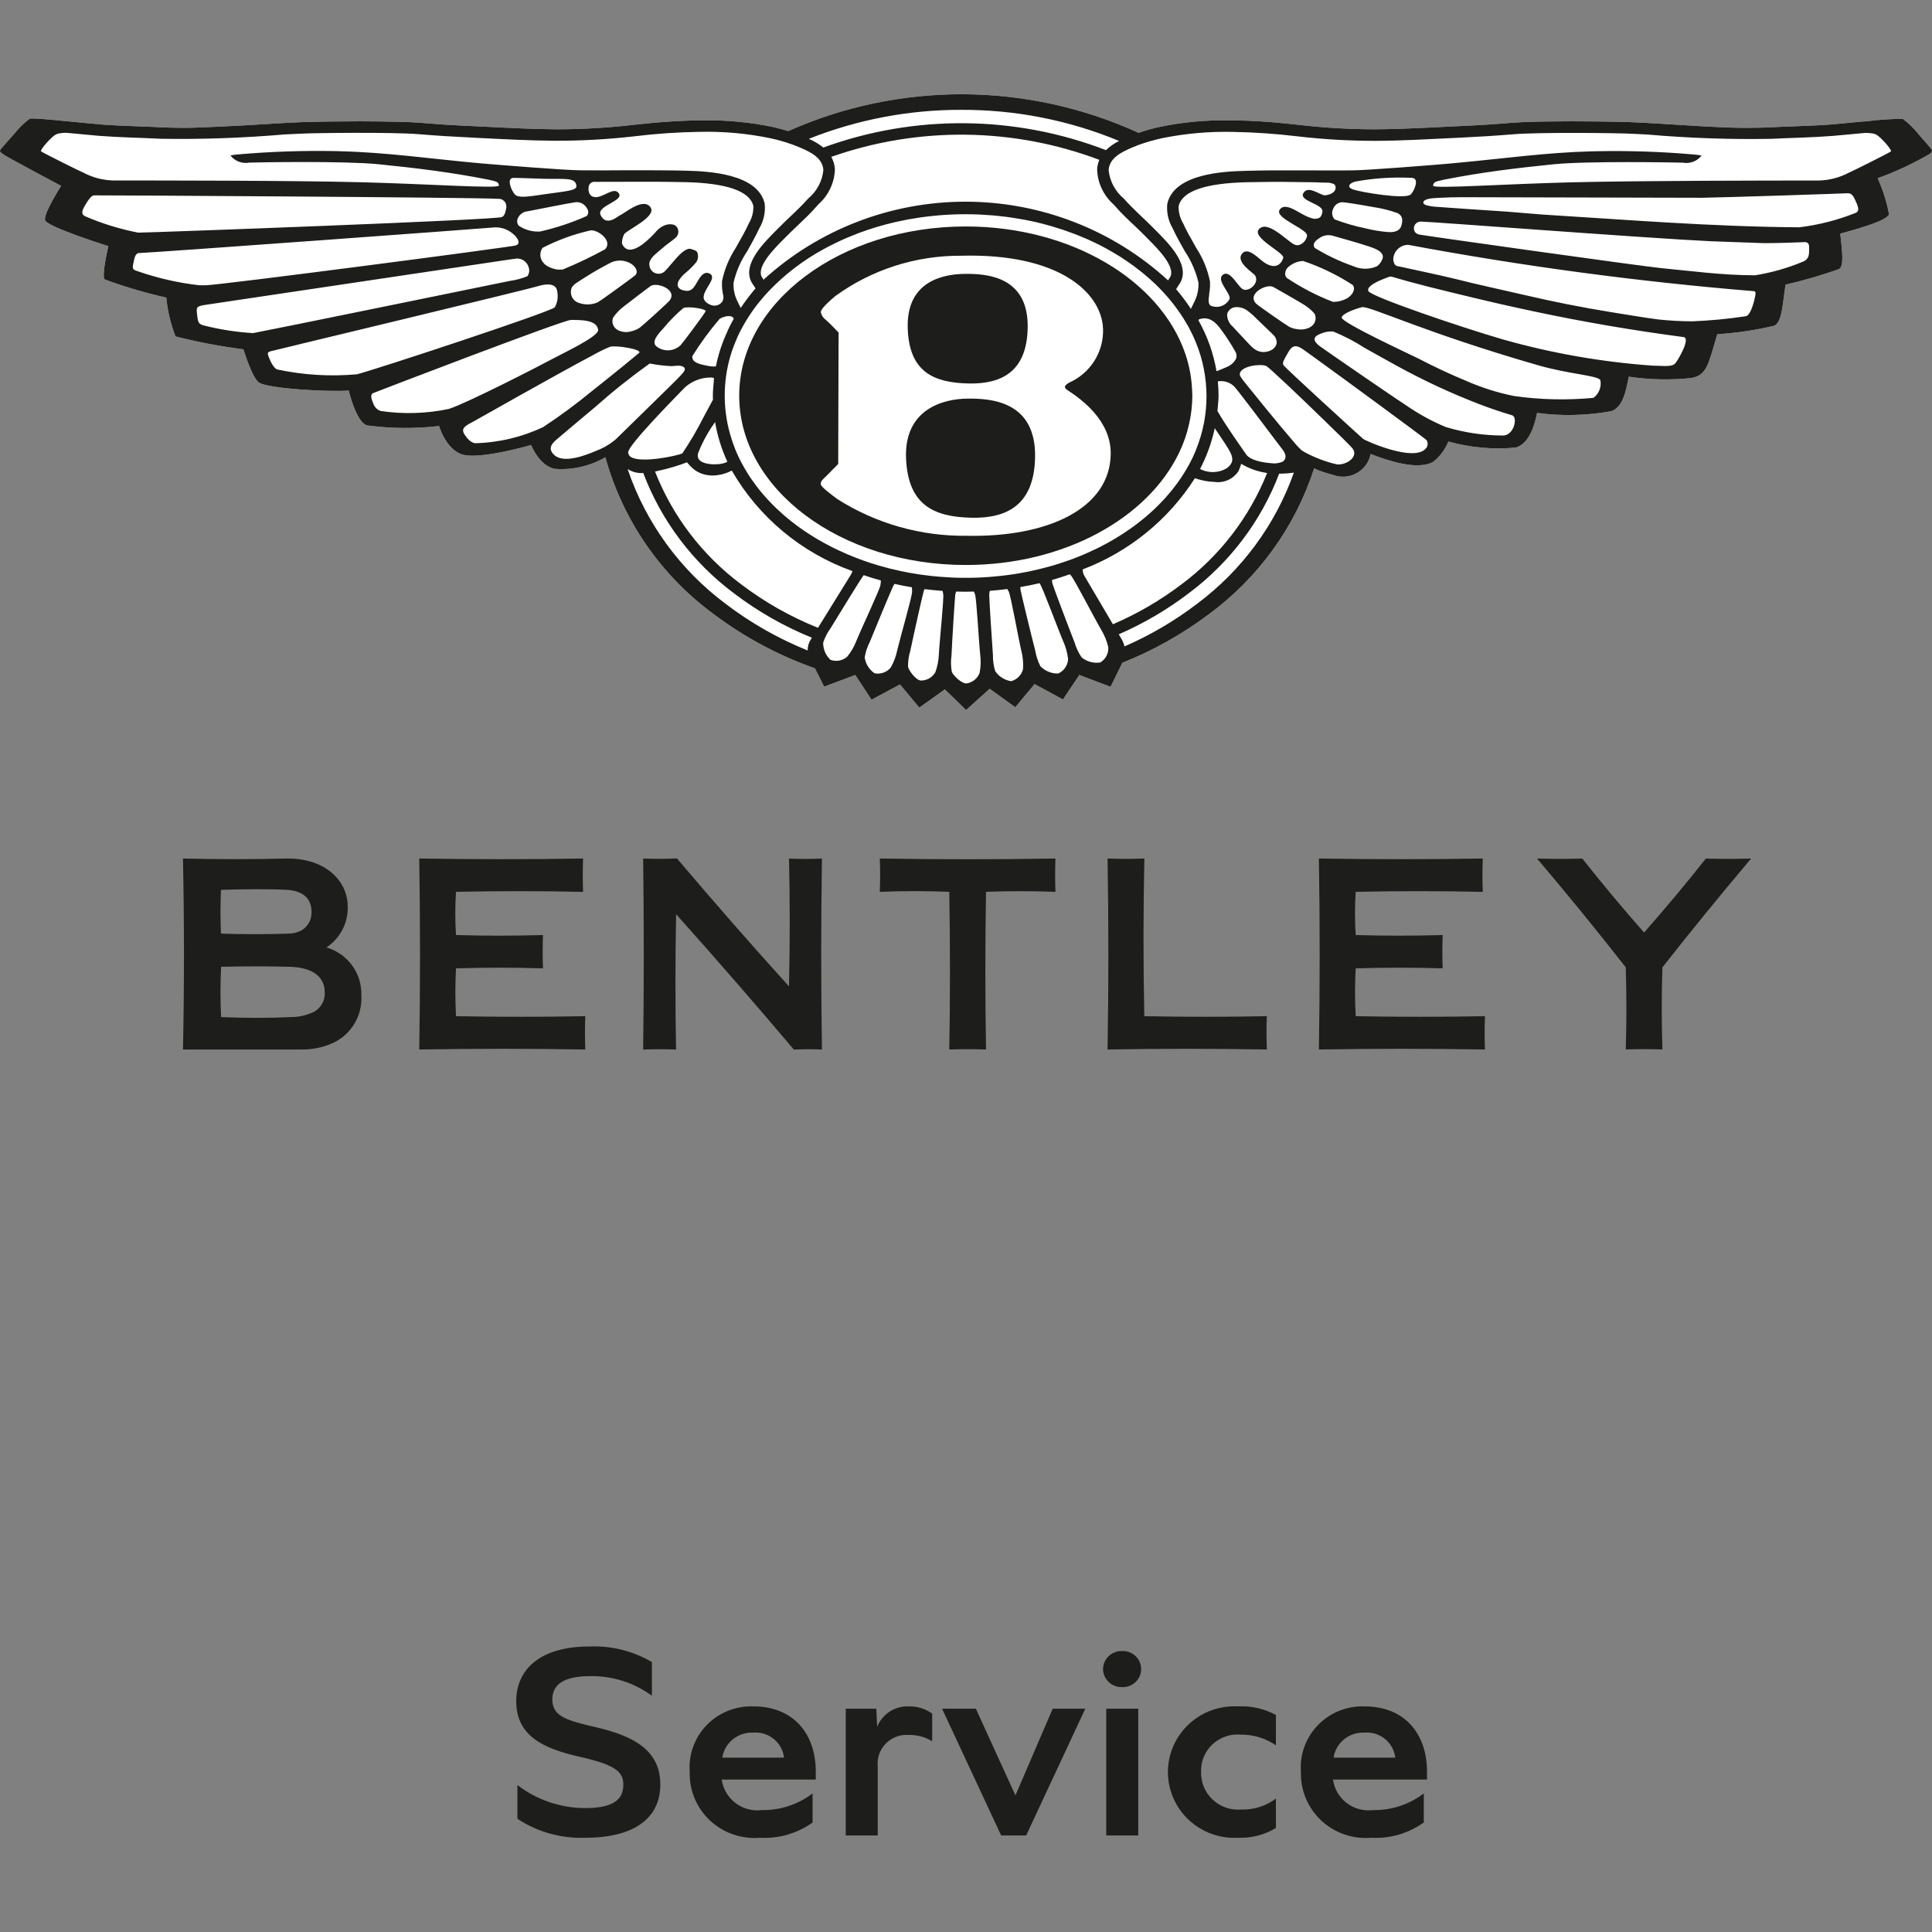 <svg width="41" height="41" viewBox="0 0 41 41" fill="none" xmlns="http://www.w3.org/2000/svg">
<rect x="0" y="0" width="41" height="41" fill="#808080" stroke="none"/>
<g clip-path="url(#clip0_241_2)">
<path d="M10.98 37.881C11.391 38.198 11.898 38.37 12.419 38.37C13 38.37 13.228 38.199 13.228 37.875C13.228 37.588 13.043 37.447 12.277 37.276C11.567 37.111 10.955 36.86 10.955 36.102C10.955 35.424 11.468 34.941 12.506 34.941C12.971 34.921 13.433 35.036 13.834 35.271V35.986C13.456 35.709 12.995 35.562 12.524 35.57C11.987 35.57 11.721 35.735 11.721 36.065C11.721 36.445 12.067 36.518 12.691 36.665C13.42 36.842 14.013 37.129 14.013 37.869C14.013 38.603 13.432 39 12.425 39C11.913 39.02 11.406 38.879 10.98 38.597V37.881Z" fill="#1D1D1B"/>
<path d="M17.244 38.676C16.92 38.908 16.525 39.023 16.126 39C15.933 39.016 15.739 38.992 15.556 38.928C15.374 38.865 15.207 38.764 15.066 38.633C14.926 38.501 14.815 38.342 14.741 38.165C14.667 37.988 14.631 37.797 14.637 37.606C14.623 37.425 14.647 37.242 14.709 37.071C14.771 36.899 14.868 36.743 14.995 36.611C15.122 36.48 15.276 36.376 15.446 36.307C15.617 36.239 15.8 36.206 15.983 36.212C16.855 36.212 17.312 36.811 17.312 37.594V37.765H15.316C15.344 37.962 15.448 38.141 15.608 38.263C15.768 38.384 15.969 38.438 16.169 38.413C16.558 38.419 16.937 38.294 17.244 38.059V38.676ZM15.329 37.3H16.638C16.62 37.144 16.541 37 16.418 36.901C16.294 36.802 16.136 36.754 15.977 36.769C15.822 36.763 15.67 36.814 15.55 36.912C15.431 37.01 15.352 37.148 15.329 37.3Z" fill="#1D1D1B"/>
<path d="M17.948 38.951V36.261H18.596L18.615 36.646C18.667 36.514 18.759 36.402 18.878 36.324C18.998 36.246 19.139 36.207 19.282 36.212C19.461 36.207 19.637 36.261 19.782 36.365V36.952C19.63 36.859 19.454 36.813 19.276 36.818C19.187 36.812 19.097 36.826 19.014 36.858C18.931 36.891 18.855 36.941 18.794 37.005C18.732 37.069 18.685 37.145 18.656 37.229C18.628 37.313 18.618 37.402 18.627 37.49V38.951L17.948 38.951Z" fill="#1D1D1B"/>
<path d="M19.992 36.261H20.709L21.549 38.101L22.34 36.261H23.032L21.777 38.951H21.246L19.992 36.261Z" fill="#1D1D1B"/>
<path d="M23.408 35.417C23.409 35.366 23.42 35.315 23.441 35.268C23.462 35.221 23.493 35.178 23.531 35.143C23.569 35.108 23.614 35.08 23.663 35.062C23.712 35.044 23.764 35.036 23.816 35.038C23.867 35.036 23.919 35.045 23.968 35.063C24.017 35.081 24.061 35.109 24.099 35.145C24.136 35.181 24.166 35.223 24.186 35.271C24.207 35.318 24.217 35.369 24.217 35.42C24.217 35.472 24.207 35.523 24.186 35.57C24.166 35.618 24.136 35.66 24.099 35.696C24.061 35.732 24.017 35.76 23.968 35.778C23.919 35.796 23.867 35.805 23.816 35.803C23.763 35.805 23.71 35.796 23.661 35.778C23.612 35.76 23.567 35.731 23.529 35.696C23.491 35.66 23.461 35.616 23.44 35.569C23.419 35.521 23.408 35.469 23.408 35.417ZM23.476 38.951V36.261H24.155V38.951H23.476Z" fill="#1D1D1B"/>
<path d="M27.077 38.792C26.838 38.938 26.561 39.01 26.28 39C26.088 39.011 25.896 38.984 25.716 38.919C25.535 38.854 25.37 38.754 25.23 38.624C25.09 38.493 24.978 38.336 24.902 38.162C24.825 37.987 24.786 37.799 24.785 37.609C24.785 37.419 24.824 37.231 24.899 37.056C24.975 36.882 25.086 36.724 25.225 36.593C25.365 36.462 25.53 36.361 25.71 36.295C25.89 36.23 26.082 36.202 26.274 36.212C26.554 36.198 26.832 36.261 27.077 36.395V37.038C26.859 36.889 26.601 36.81 26.336 36.811C26.226 36.801 26.115 36.814 26.01 36.85C25.906 36.886 25.81 36.943 25.73 37.018C25.65 37.093 25.587 37.185 25.545 37.286C25.504 37.388 25.485 37.497 25.489 37.606C25.486 37.715 25.507 37.824 25.549 37.925C25.592 38.026 25.655 38.117 25.736 38.192C25.816 38.267 25.912 38.325 26.016 38.361C26.121 38.397 26.232 38.41 26.342 38.401C26.607 38.409 26.866 38.327 27.077 38.169V38.792Z" fill="#1D1D1B"/>
<path d="M30.215 38.676C29.891 38.908 29.496 39.023 29.097 39C28.904 39.016 28.71 38.992 28.527 38.928C28.345 38.865 28.178 38.764 28.037 38.633C27.897 38.501 27.786 38.342 27.712 38.165C27.638 37.988 27.602 37.797 27.608 37.606C27.594 37.425 27.618 37.242 27.68 37.071C27.742 36.899 27.84 36.743 27.967 36.611C28.094 36.48 28.247 36.376 28.418 36.307C28.588 36.239 28.771 36.206 28.955 36.212C29.826 36.212 30.283 36.811 30.283 37.594V37.765H28.288C28.315 37.962 28.419 38.141 28.579 38.263C28.739 38.384 28.94 38.438 29.14 38.413C29.529 38.419 29.908 38.294 30.215 38.059L30.215 38.676ZM28.3 37.3H29.61C29.592 37.144 29.512 37 29.389 36.901C29.265 36.802 29.107 36.754 28.949 36.769C28.793 36.763 28.641 36.814 28.522 36.912C28.402 37.01 28.323 37.148 28.3 37.3Z" fill="#1D1D1B"/>
<path d="M6.927 20.106C7.071 20.011 7.189 19.88 7.268 19.727C7.347 19.574 7.385 19.404 7.379 19.232C7.379 18.724 6.943 18.219 6.105 18.219C5.373 18.237 4.578 18.237 3.883 18.219C3.911 19.586 3.911 20.937 3.883 22.272H6.389C6.638 22.277 6.883 22.223 7.106 22.114C7.286 22.021 7.434 21.878 7.534 21.703C7.634 21.528 7.68 21.328 7.668 21.128C7.677 20.9 7.609 20.676 7.475 20.491C7.34 20.306 7.148 20.17 6.927 20.106ZM4.689 18.884C5.083 18.87 5.764 18.863 6.093 18.884C6.447 18.906 6.611 19.084 6.611 19.347C6.615 19.425 6.598 19.503 6.562 19.572C6.526 19.641 6.471 19.7 6.404 19.741C6.326 19.784 6.239 19.808 6.15 19.811C5.816 19.828 5.038 19.83 4.689 19.811C4.676 19.505 4.676 19.197 4.689 18.884ZM6.674 21.466C6.519 21.544 6.347 21.585 6.174 21.584C5.714 21.606 5.19 21.606 4.692 21.584C4.674 21.222 4.674 20.889 4.692 20.518H4.693V20.517C5.172 20.504 5.722 20.505 6.156 20.517C6.646 20.532 6.891 20.738 6.891 21.055C6.897 21.137 6.88 21.219 6.842 21.291C6.803 21.364 6.745 21.424 6.674 21.466Z" fill="#1D1D1B"/>
<path d="M24.284 21.565C24.261 20.449 24.262 19.334 24.285 18.219C24.024 18.229 23.764 18.229 23.504 18.219V18.22C23.527 19.57 23.527 20.921 23.504 22.272C24.63 22.252 25.757 22.252 26.884 22.272H26.885C26.875 22.033 26.875 21.797 26.885 21.565C26.017 21.582 25.15 21.582 24.284 21.565Z" fill="#1D1D1B"/>
<path d="M16.744 18.22V18.221C16.764 19.125 16.764 20.029 16.744 20.933C15.925 20.028 15.133 19.123 14.366 18.217C14.127 18.228 13.888 18.229 13.649 18.22V18.221C13.666 19.572 13.666 20.922 13.649 22.273C13.89 22.264 14.122 22.264 14.347 22.273V22.272C14.329 21.316 14.33 20.359 14.348 19.401C15.215 20.37 16.048 21.328 16.847 22.274C17.045 22.264 17.244 22.264 17.443 22.273V22.272C17.422 20.906 17.422 19.555 17.443 18.22C17.207 18.231 16.974 18.231 16.744 18.22Z" fill="#1D1D1B"/>
<path d="M9.677 21.565C9.659 21.227 9.659 20.888 9.677 20.55C10.299 20.531 10.915 20.531 11.523 20.55H11.523C11.514 20.313 11.514 20.078 11.523 19.843C10.901 19.861 10.285 19.861 9.677 19.843C9.657 19.538 9.657 19.232 9.677 18.926C10.587 18.907 11.486 18.907 12.373 18.927V18.926H12.374C12.365 18.69 12.365 18.455 12.374 18.219C11.229 18.238 10.07 18.238 8.898 18.219V18.22H8.897C8.919 19.57 8.919 20.921 8.897 22.272C10.071 22.252 11.245 22.252 12.42 22.272H12.421C12.411 22.036 12.411 21.8 12.421 21.565C11.506 21.582 10.591 21.582 9.677 21.565Z" fill="#1D1D1B"/>
<path d="M37.161 18.22C36.841 18.229 36.521 18.229 36.201 18.22H36.201C35.787 18.744 35.35 19.267 34.89 19.79C34.428 19.266 33.992 18.743 33.579 18.22C33.259 18.229 32.939 18.229 32.619 18.22H32.619C33.272 18.989 33.899 19.759 34.501 20.529C34.519 21.116 34.519 21.697 34.501 22.271C34.761 22.262 35.02 22.262 35.278 22.271V22.27H35.279C35.26 21.69 35.26 21.109 35.279 20.529C35.883 19.759 36.511 18.99 37.161 18.22Z" fill="#1D1D1B"/>
<path d="M28.77 21.565C28.751 21.227 28.751 20.888 28.77 20.55C29.392 20.531 30.007 20.531 30.616 20.55H30.616C30.606 20.313 30.606 20.078 30.616 19.843C29.993 19.861 29.378 19.861 28.77 19.843C28.75 19.538 28.75 19.232 28.77 18.926C29.679 18.907 30.578 18.907 31.467 18.927V18.926C31.457 18.69 31.457 18.455 31.467 18.219C30.322 18.238 29.163 18.238 27.99 18.219V18.22H27.989C28.011 19.57 28.011 20.921 27.989 22.272C29.164 22.252 30.338 22.252 31.513 22.272H31.513C31.504 22.036 31.504 21.8 31.513 21.565C30.599 21.582 29.684 21.582 28.77 21.565Z" fill="#1D1D1B"/>
<path d="M18.672 18.219V18.22H18.671C18.68 18.458 18.68 18.693 18.671 18.926C19.168 18.906 19.66 18.906 20.145 18.926C20.165 20.054 20.165 21.17 20.145 22.272C20.407 22.263 20.668 22.263 20.924 22.272H20.925C20.906 21.157 20.906 20.042 20.925 18.926C21.416 18.908 21.907 18.908 22.398 18.926C22.39 18.688 22.39 18.452 22.398 18.219C21.156 18.24 19.914 18.24 18.672 18.219Z" fill="#1D1D1B"/>
<path d="M40.986 3.163C40.943 3.108 40.861 3.013 40.724 2.86L40.715 2.848C40.618 2.726 40.506 2.617 40.382 2.523C40.116 2.523 39.851 2.541 39.589 2.577H39.567L39.555 2.577L38.866 2.641C38.599 2.661 38.338 2.671 38.063 2.681C37.902 2.687 37.736 2.693 37.569 2.702C37.414 2.709 37.256 2.713 37.086 2.713C36.972 2.713 36.857 2.712 36.743 2.708C36.554 2.702 36.355 2.692 36.152 2.682C35.979 2.672 35.806 2.661 35.635 2.65C35.418 2.636 35.194 2.622 34.972 2.61C34.927 2.607 34.882 2.606 34.837 2.603C34.777 2.601 34.717 2.598 34.657 2.595C34.604 2.591 34.497 2.588 34.354 2.585C34.101 2.58 33.735 2.575 33.364 2.575C33.265 2.575 33.158 2.576 33.048 2.577C32.692 2.578 32.309 2.587 32.082 2.606C31.758 2.634 31.41 2.656 31.017 2.674L30.89 2.68L30.853 2.682L30.643 2.692C30.553 2.697 30.461 2.702 30.37 2.706C29.984 2.725 29.59 2.741 29.203 2.744H29.136C28.607 2.742 28.079 2.71 27.555 2.649C27.144 2.603 26.801 2.575 26.485 2.562C26.372 2.558 26.262 2.556 26.154 2.554H26.069C25.575 2.547 25.081 2.594 24.598 2.695C24.45 2.728 24.305 2.769 24.163 2.819C22.998 2.286 21.732 2.007 20.449 2C19.166 1.994 17.897 2.26 16.727 2.782C16.68 2.768 16.633 2.753 16.583 2.74C16.524 2.724 16.464 2.709 16.403 2.695C15.919 2.594 15.425 2.547 14.93 2.554H14.845C14.765 2.555 14.684 2.558 14.601 2.56C14.262 2.571 13.895 2.599 13.446 2.649C12.921 2.71 12.393 2.742 11.864 2.744H11.796C11.318 2.74 10.83 2.716 10.356 2.692L10.146 2.682L10.11 2.68L9.982 2.674C9.792 2.666 9.613 2.655 9.441 2.645C9.258 2.633 9.084 2.62 8.917 2.606C8.72 2.589 8.401 2.582 8.087 2.578C7.931 2.576 7.776 2.575 7.636 2.575C7.195 2.575 6.761 2.582 6.514 2.588C6.437 2.59 6.378 2.593 6.343 2.595C6.283 2.598 6.223 2.601 6.163 2.603C6.118 2.606 6.073 2.607 6.028 2.61C5.806 2.622 5.581 2.636 5.365 2.65C5.321 2.653 5.277 2.656 5.234 2.658C4.83 2.68 4.429 2.7 4.072 2.711C4.019 2.712 3.967 2.713 3.914 2.713C3.743 2.713 3.586 2.709 3.43 2.702C3.264 2.693 3.097 2.687 2.937 2.681C2.676 2.672 2.426 2.662 2.173 2.644C1.418 2.577 0.743 2.496 0.63 2.519C0.505 2.613 0.394 2.723 0.297 2.845C0.297 2.845 0.064 3.106 0.018 3.163C-0.027 3.218 0.016 3.236 0.086 3.286C0.155 3.336 1.297 3.945 1.297 3.945C1.297 3.945 0.888 4.582 0.963 4.686C1.071 4.838 2.299 5.223 2.299 5.223C2.299 5.223 2.153 5.848 2.219 5.929C2.646 6.086 3.084 6.215 3.529 6.316C3.556 6.598 3.622 6.874 3.724 7.139C4.199 7.26 4.68 7.351 5.166 7.413C5.166 7.413 5.351 8.024 5.497 8.119C5.705 8.253 7.011 8.32 7.4 8.288C7.4 8.288 7.557 8.956 7.786 9.027C8.294 9.096 8.809 9.1 9.318 9.041C9.318 9.041 9.472 9.57 9.844 9.654C10.247 9.743 11.27 9.444 11.27 9.444C11.27 9.444 11.456 9.907 11.788 9.951C12.158 9.976 12.527 9.89 12.847 9.703C13.215 11.04 14.028 12.216 15.155 13.04C15.805 13.527 16.526 13.912 17.294 14.183C17.372 14.337 17.49 14.572 17.49 14.572L17.69 14.497L18.151 14.325L18.285 14.529L18.495 14.849L18.778 14.697L19.099 14.525L19.386 14.869L19.509 15.017L19.619 14.938L20.051 14.63L20.303 14.875L20.501 15.069L20.73 14.862L21.003 14.617L21.418 14.917L21.546 15.009L21.679 14.849L21.955 14.518L22.381 14.748L22.558 14.844L22.69 14.645L22.906 14.324L23.412 14.516L23.568 14.575L23.817 14.066C24.471 13.806 25.086 13.461 25.648 13.04C26.704 12.264 27.488 11.179 27.888 9.939C27.941 9.965 27.996 9.988 28.052 10.007C28.131 10.033 28.209 10.058 28.289 10.079C28.371 10.109 28.458 10.121 28.545 10.115C28.632 10.108 28.716 10.083 28.792 10.041C28.868 9.998 28.934 9.94 28.985 9.87C29.036 9.8 29.071 9.72 29.087 9.635C29.464 9.779 30.057 9.98 30.404 9.809C30.552 9.695 30.667 9.543 30.737 9.37C31.2 9.499 31.683 9.543 32.162 9.499C32.489 9.411 32.587 8.915 32.619 8.763C33.141 8.833 33.671 8.82 34.19 8.727C34.443 8.647 34.51 8.28 34.565 7.994C34.997 8.058 35.437 8.068 35.872 8.025C36.236 7.976 36.257 7.704 36.444 7.092C36.852 7.067 37.257 7.007 37.655 6.912C37.817 6.831 37.826 6.474 37.892 6.041C38.273 5.954 38.649 5.844 39.018 5.714C39.144 5.662 39.09 5.312 39.053 4.959C39.638 4.796 40.006 4.682 40.089 4.552C40.04 4.287 39.959 4.029 39.847 3.783C40.218 3.649 40.577 3.482 40.919 3.286C40.919 3.286 41.04 3.228 40.986 3.163Z" fill="white"/>
<path d="M25.022 9.609C25.116 9.415 25.187 9.21 25.234 9C25.279 8.802 25.302 8.601 25.303 8.398C25.303 8.373 25.301 8.348 25.3 8.323C25.292 8.043 25.243 7.766 25.152 7.502C24.619 5.952 22.736 4.806 20.495 4.806C17.84 4.806 15.687 6.414 15.687 8.398C15.688 10.382 17.84 11.99 20.495 11.99C22.581 11.99 24.356 10.997 25.022 9.609ZM20.519 11.37C19.545 11.383 18.589 11.112 17.769 10.591C17.667 10.513 17.414 10.332 17.416 10.271C17.419 10.196 17.483 10.156 17.539 10.099C17.642 9.991 17.724 9.913 17.788 9.847L17.796 7.057C17.796 7.057 17.632 6.883 17.534 6.795C17.477 6.756 17.436 6.697 17.419 6.63C17.411 6.548 17.639 6.358 17.729 6.281C18.501 5.721 19.435 5.422 20.392 5.427C22.474 5.37 23.375 6.209 23.408 6.972C23.418 7.213 23.354 7.452 23.225 7.657C23.096 7.862 22.908 8.024 22.685 8.122C22.621 8.162 22.598 8.189 22.599 8.21C22.604 8.251 22.643 8.273 22.664 8.286C22.958 8.479 23.579 8.93 23.571 9.632C23.558 10.8 22.222 11.405 20.519 11.37Z" fill="#1D1D1B"/>
<path d="M20.537 8.459C20.002 8.463 19.184 8.691 19.228 9.732C19.271 10.716 19.814 10.97 20.616 10.987C21.379 11.004 21.944 10.709 21.966 9.711C21.992 8.507 21.02 8.455 20.537 8.459Z" fill="#1D1D1B"/>
<path d="M40.986 3.163C40.943 3.108 40.861 3.013 40.724 2.86L40.715 2.848C40.618 2.726 40.506 2.617 40.382 2.523C40.116 2.523 39.851 2.541 39.589 2.577H39.567L39.555 2.577L38.866 2.641C38.599 2.661 38.338 2.671 38.063 2.681C37.902 2.687 37.736 2.693 37.569 2.702C37.414 2.709 37.256 2.713 37.086 2.713C36.972 2.713 36.857 2.712 36.743 2.708C36.554 2.702 36.355 2.692 36.152 2.682C35.979 2.672 35.806 2.661 35.635 2.65C35.418 2.636 35.194 2.622 34.972 2.61C34.927 2.607 34.882 2.606 34.837 2.603C34.777 2.601 34.717 2.598 34.657 2.595C34.604 2.591 34.497 2.588 34.354 2.585C34.101 2.58 33.735 2.575 33.364 2.575C33.265 2.575 33.158 2.576 33.048 2.577C32.692 2.578 32.309 2.587 32.082 2.606C31.758 2.634 31.41 2.656 31.017 2.674L30.89 2.68L30.853 2.682L30.643 2.692C30.553 2.697 30.461 2.702 30.37 2.706C29.984 2.725 29.59 2.741 29.203 2.744H29.136C28.607 2.742 28.079 2.71 27.555 2.649C27.144 2.603 26.801 2.575 26.485 2.562C26.372 2.558 26.262 2.556 26.154 2.554H26.069C25.575 2.547 25.081 2.594 24.598 2.695C24.45 2.728 24.305 2.769 24.163 2.819C22.998 2.286 21.732 2.007 20.449 2C19.166 1.994 17.897 2.26 16.727 2.782C16.68 2.768 16.633 2.753 16.583 2.74C16.524 2.724 16.464 2.709 16.403 2.695C15.919 2.594 15.425 2.547 14.93 2.554H14.845C14.765 2.555 14.684 2.558 14.601 2.56C14.262 2.571 13.895 2.599 13.446 2.649C12.921 2.71 12.393 2.742 11.864 2.744H11.796C11.318 2.74 10.83 2.716 10.356 2.692L10.146 2.682L10.11 2.68L9.982 2.674C9.792 2.666 9.613 2.655 9.441 2.645C9.258 2.633 9.084 2.62 8.917 2.606C8.72 2.589 8.401 2.582 8.087 2.578C7.931 2.576 7.776 2.575 7.636 2.575C7.195 2.575 6.761 2.582 6.514 2.588C6.437 2.59 6.378 2.593 6.343 2.595C6.283 2.598 6.223 2.601 6.163 2.603C6.118 2.606 6.073 2.607 6.028 2.61C5.806 2.622 5.581 2.636 5.365 2.65C5.321 2.653 5.277 2.656 5.234 2.658C4.83 2.68 4.429 2.7 4.072 2.711C4.019 2.712 3.967 2.713 3.914 2.713C3.743 2.713 3.586 2.709 3.43 2.702C3.264 2.693 3.097 2.687 2.937 2.681C2.676 2.672 2.426 2.662 2.173 2.644C1.418 2.577 0.743 2.496 0.63 2.519C0.505 2.613 0.394 2.723 0.297 2.845C0.297 2.845 0.064 3.106 0.018 3.163C-0.027 3.218 0.016 3.236 0.086 3.286C0.155 3.336 1.297 3.945 1.297 3.945C1.297 3.945 0.888 4.582 0.963 4.686C1.071 4.838 2.299 5.223 2.299 5.223C2.299 5.223 2.153 5.848 2.219 5.929C2.646 6.086 3.084 6.215 3.529 6.316C3.556 6.598 3.622 6.874 3.724 7.139C4.199 7.26 4.68 7.351 5.166 7.413C5.166 7.413 5.351 8.024 5.497 8.119C5.705 8.253 7.011 8.32 7.4 8.288C7.4 8.288 7.557 8.956 7.786 9.027C8.294 9.096 8.809 9.1 9.318 9.041C9.318 9.041 9.472 9.57 9.844 9.654C10.247 9.743 11.27 9.444 11.27 9.444C11.27 9.444 11.456 9.907 11.788 9.951C12.158 9.976 12.527 9.89 12.847 9.703C13.215 11.04 14.028 12.216 15.155 13.04C15.805 13.527 16.526 13.912 17.294 14.183C17.372 14.337 17.49 14.572 17.49 14.572L17.69 14.497L18.151 14.325L18.285 14.529L18.495 14.849L18.778 14.697L19.099 14.525L19.386 14.869L19.509 15.017L19.619 14.938L20.051 14.63L20.303 14.875L20.501 15.069L20.73 14.862L21.003 14.617L21.418 14.917L21.546 15.009L21.679 14.849L21.955 14.518L22.381 14.748L22.558 14.844L22.69 14.645L22.906 14.324L23.412 14.516L23.568 14.575L23.817 14.066C24.471 13.806 25.086 13.461 25.648 13.04C26.704 12.264 27.488 11.179 27.888 9.939C27.941 9.965 27.996 9.988 28.052 10.007C28.131 10.033 28.209 10.058 28.289 10.079C28.371 10.109 28.458 10.121 28.545 10.115C28.632 10.108 28.716 10.083 28.792 10.041C28.868 9.998 28.934 9.94 28.985 9.87C29.036 9.8 29.071 9.72 29.087 9.635C29.464 9.779 30.057 9.98 30.404 9.809C30.552 9.695 30.667 9.543 30.737 9.37C31.2 9.499 31.683 9.543 32.162 9.499C32.489 9.411 32.587 8.915 32.619 8.763C33.141 8.833 33.671 8.82 34.19 8.727C34.443 8.647 34.51 8.28 34.565 7.994C34.997 8.058 35.437 8.068 35.872 8.025C36.236 7.976 36.257 7.704 36.444 7.092C36.852 7.067 37.257 7.007 37.655 6.912C37.817 6.831 37.826 6.474 37.892 6.041C38.273 5.954 38.649 5.844 39.018 5.714C39.144 5.662 39.09 5.312 39.053 4.959C39.638 4.796 40.006 4.682 40.089 4.552C40.04 4.287 39.959 4.029 39.847 3.783C40.218 3.649 40.577 3.482 40.919 3.286C40.919 3.286 41.04 3.228 40.986 3.163ZM20.401 2.331C21.55 2.327 22.688 2.551 23.748 2.991C23.646 3.042 23.552 3.108 23.47 3.186C21.545 2.444 19.411 2.424 17.472 3.131C17.378 3.056 17.275 2.994 17.165 2.946C18.193 2.537 19.292 2.328 20.401 2.331ZM17.641 3.329C19.484 2.68 21.501 2.702 23.329 3.392C23.302 3.456 23.287 3.524 23.283 3.593C23.287 3.734 23.319 3.872 23.379 4C23.439 4.127 23.524 4.242 23.629 4.336L23.663 4.373C23.793 4.522 23.935 4.657 24.073 4.786C24.162 4.872 24.247 4.951 24.328 5.035C24.346 5.053 24.363 5.072 24.382 5.091C24.581 5.291 24.947 5.662 24.834 5.878L24.82 5.901C24.808 5.918 24.798 5.934 24.788 5.95C23.621 4.879 22.089 4.283 20.498 4.28C18.907 4.278 17.373 4.869 16.203 5.936C16.197 5.924 16.189 5.912 16.181 5.899C16.174 5.89 16.169 5.882 16.165 5.876C16.053 5.661 16.419 5.289 16.617 5.089C16.637 5.07 16.655 5.051 16.672 5.034C16.754 4.95 16.838 4.87 16.928 4.785C17.065 4.655 17.207 4.521 17.337 4.371L17.371 4.333C17.477 4.239 17.562 4.125 17.621 3.997C17.681 3.87 17.714 3.732 17.718 3.591C17.713 3.499 17.686 3.41 17.641 3.329ZM0.872 3.212C0.841 3.182 1.096 2.898 1.184 2.855C1.204 2.845 1.226 2.837 1.248 2.832C1.303 2.822 1.36 2.817 1.417 2.819L2.107 2.883C2.548 2.917 2.972 2.922 3.414 2.945C4.289 2.959 5.165 2.928 6.037 2.853C6.143 2.847 6.248 2.844 6.355 2.838C6.609 2.821 8.328 2.801 8.892 2.848C9.26 2.879 9.622 2.901 9.966 2.917C10.021 2.92 10.075 2.922 10.13 2.926C10.683 2.953 11.237 2.984 11.79 2.987C12.351 2.988 12.912 2.956 13.469 2.892C13.925 2.836 14.383 2.805 14.843 2.798C15.347 2.786 15.851 2.831 16.345 2.933C16.566 2.979 16.781 3.047 16.988 3.135C17.199 3.227 17.456 3.348 17.473 3.607C17.451 3.843 17.335 4.06 17.152 4.212C16.948 4.444 16.71 4.644 16.495 4.865C16.245 5.122 15.729 5.599 15.954 5.999C15.958 6.007 16.009 6.081 16.034 6.12C15.92 6.252 15.815 6.391 15.719 6.535C15.688 6.471 15.649 6.397 15.626 6.342C15.58 6.232 15.561 6.113 15.568 5.994C15.623 5.758 15.721 5.533 15.857 5.331C15.947 5.169 16.038 5.009 16.116 4.841C16.208 4.685 16.247 4.503 16.228 4.323C16.085 3.687 15.045 3.633 14.54 3.622C14.378 3.618 14.216 3.616 14.053 3.615C13.923 3.614 13.791 3.613 13.66 3.613H13.639C13.477 3.613 13.315 3.614 13.153 3.614C13.02 3.615 12.886 3.616 12.753 3.616C12.62 3.616 12.488 3.616 12.356 3.614C12.346 3.614 12.334 3.614 12.322 3.614C12.004 3.614 10.578 3.499 10.221 3.468C10.21 3.466 10.199 3.466 10.19 3.465C10.132 3.46 10.087 3.455 10.087 3.455C10.084 3.455 10.081 3.455 10.078 3.455C9.128 3.367 8.186 3.233 7.231 3.21C7.202 3.21 7.171 3.208 7.141 3.207C6.444 3.193 5.746 3.216 5.051 3.277C4.997 3.281 4.944 3.288 4.89 3.299C4.936 3.358 4.997 3.404 5.068 3.431C5.138 3.458 5.215 3.465 5.289 3.451C5.494 3.443 7.322 3.414 8.029 3.485C8.803 3.562 9.568 3.656 10.331 3.806C10.378 3.816 10.425 3.825 10.471 3.837C10.489 3.842 10.507 3.847 10.525 3.854C10.543 3.859 10.559 3.87 10.571 3.885C10.582 3.901 10.588 3.919 10.587 3.938C10.583 4.009 9.086 3.902 7.641 3.867C6.195 3.83 3.38 3.83 2.405 3.83C2.182 3.825 1.963 3.767 1.766 3.662C1.721 3.648 0.904 3.24 0.872 3.212ZM15.13 8.482C15.118 8.506 15.032 8.667 14.926 8.862C14.793 9.125 14.644 9.379 14.479 9.623C14.361 9.674 13.624 9.832 13.397 9.703C13.377 9.693 13.36 9.678 13.349 9.66C13.337 9.642 13.331 9.621 13.331 9.599C13.331 9.446 14.291 8.474 14.477 8.28C14.555 8.193 14.65 8.124 14.757 8.078C14.864 8.032 14.98 8.009 15.097 8.011C15.116 8.012 15.135 8.017 15.152 8.026C15.15 8.047 15.149 8.071 15.147 8.094C15.136 8.202 15.128 8.309 15.128 8.418C15.128 8.44 15.129 8.461 15.13 8.482ZM14.823 9.595C14.896 9.412 14.987 9.237 15.096 9.073C15.122 9.033 15.148 8.995 15.175 8.957C15.224 9.248 15.312 9.531 15.436 9.799C15.403 9.818 15.367 9.831 15.33 9.838C15.173 9.874 14.717 9.868 14.823 9.595ZM15.022 7.764C14.918 7.741 14.669 7.712 14.693 7.557C14.866 7.279 15.06 7.014 15.273 6.765C15.385 6.701 15.539 6.677 15.571 6.763C15.518 6.857 15.469 6.954 15.427 7.054C15.321 7.285 15.242 7.527 15.192 7.776C15.135 7.78 15.078 7.777 15.022 7.764ZM10.979 4.657C10.995 4.608 11.025 4.566 11.066 4.535C11.106 4.503 11.155 4.485 11.207 4.482C11.267 4.471 12.118 4.301 12.203 4.293C12.242 4.287 12.283 4.29 12.321 4.304C12.359 4.317 12.393 4.34 12.42 4.37C12.473 4.432 12.518 4.513 12.45 4.585C12.133 4.726 11.802 4.836 11.463 4.913C11.3 4.924 11.138 4.879 11.004 4.786C10.991 4.767 10.982 4.746 10.977 4.724C10.973 4.702 10.974 4.679 10.979 4.657ZM10.924 4.124C10.847 4.035 10.74 3.772 10.902 3.775C11.153 3.778 11.272 3.788 11.531 3.794C11.983 3.805 12.219 3.757 12.233 3.947C12.24 4.045 12.019 4.057 11.55 4.123C11.251 4.165 11.003 4.215 10.924 4.124ZM11.513 5.26C11.835 5.094 12.176 4.97 12.529 4.89C12.679 4.865 13.016 5.109 12.839 5.291C12.55 5.45 12.252 5.592 11.946 5.718C11.892 5.725 11.836 5.724 11.782 5.712C11.717 5.697 11.655 5.671 11.597 5.636C11.57 5.619 11.546 5.596 11.527 5.571C11.49 5.527 11.47 5.474 11.467 5.417C11.465 5.361 11.481 5.306 11.513 5.26ZM15.35 6.278C15.354 6.301 15.354 6.324 15.349 6.347C15.344 6.369 15.335 6.391 15.321 6.41C15.292 6.446 15.252 6.472 15.206 6.482C15.161 6.492 15.113 6.487 15.071 6.466C15.048 6.457 15.026 6.445 15.006 6.429C14.972 6.407 14.947 6.375 14.934 6.337C14.9 6.154 15.241 5.895 15.057 5.805C14.882 5.717 14.791 6.043 14.704 6.117C14.676 6.149 14.636 6.17 14.593 6.173C14.45 6.173 14.322 6.103 14.408 5.949C14.449 5.885 14.5 5.828 14.56 5.781C14.638 5.716 14.71 5.643 14.775 5.565C14.795 5.535 14.808 5.501 14.812 5.465C14.816 5.429 14.811 5.393 14.799 5.359C14.779 5.312 14.719 5.305 14.67 5.286C14.486 5.216 14.174 5.741 14.064 5.789C14.034 5.804 14.002 5.811 13.969 5.81C13.936 5.808 13.904 5.799 13.876 5.782C13.848 5.765 13.824 5.742 13.808 5.714C13.791 5.685 13.782 5.654 13.781 5.621C13.766 5.507 13.896 5.402 13.974 5.337C14.027 5.293 14.078 5.248 14.13 5.205C14.201 5.15 14.279 5.099 14.345 5.038C14.367 5.016 14.383 4.989 14.39 4.959C14.398 4.929 14.397 4.898 14.388 4.868C14.381 4.841 14.366 4.817 14.345 4.798C14.323 4.779 14.297 4.767 14.268 4.763C14.224 4.756 14.179 4.759 14.136 4.771C14.044 4.801 13.963 4.859 13.905 4.936C13.675 5.184 13.334 5.469 13.2 5.171C13.197 5.099 13.214 5.028 13.249 4.965C13.322 4.873 13.941 4.594 13.806 4.401C13.653 4.182 13.276 4.515 13.155 4.57C13.111 4.587 12.868 4.819 12.746 4.565C12.65 4.366 13.249 4.266 13.132 4.102C13.03 3.956 12.815 4.186 12.641 4.184C12.492 4.181 12.48 4.042 12.493 3.956C12.499 3.926 12.516 3.9 12.541 3.882C12.565 3.864 12.595 3.856 12.626 3.859H12.707C12.867 3.859 13.026 3.858 13.185 3.858C13.344 3.858 13.502 3.857 13.66 3.857C13.791 3.857 13.921 3.857 14.052 3.858C14.224 3.86 14.382 3.862 14.535 3.865C15.428 3.885 15.916 4.057 15.988 4.375C15.991 4.504 15.958 4.63 15.891 4.74C15.822 4.893 15.74 5.039 15.652 5.192L15.641 5.212L15.609 5.268C15.473 5.478 15.376 5.712 15.325 5.957L15.323 5.969L15.322 5.982C15.317 6.082 15.327 6.181 15.35 6.278ZM12.134 6.102C12.165 6.055 12.207 6.016 12.257 5.989C12.312 5.95 12.372 5.915 12.43 5.877C12.514 5.823 12.601 5.772 12.687 5.722C12.765 5.677 12.845 5.637 12.924 5.593C12.996 5.55 13.08 5.527 13.165 5.529C13.249 5.531 13.332 5.557 13.403 5.603C13.506 5.675 13.549 5.782 13.476 5.845C13.438 5.878 13.179 6.068 12.965 6.221C12.828 6.32 12.709 6.403 12.682 6.417C12.612 6.447 12.535 6.462 12.458 6.46C12.381 6.459 12.305 6.441 12.236 6.408C12.184 6.378 12.145 6.33 12.127 6.274C12.108 6.218 12.111 6.157 12.134 6.102ZM13.009 6.743C13.072 6.651 13.149 6.57 13.238 6.503C13.36 6.405 13.712 6.14 13.802 6.073C13.934 5.977 14.386 6.144 14.21 6.377C14.172 6.427 13.655 6.895 13.574 6.956C13.523 6.989 13.466 7.014 13.407 7.028C13.316 7.057 13.217 7.052 13.129 7.014C13.119 7.009 13.108 7.003 13.098 6.997C13.056 6.971 13.024 6.931 13.008 6.885C12.992 6.839 12.992 6.789 13.009 6.743ZM14.083 6.961C14.209 6.809 14.348 6.667 14.5 6.539C14.582 6.492 15.009 6.552 14.973 6.61C14.888 6.745 14.489 7.277 14.447 7.321C14.383 7.385 14.298 7.425 14.207 7.433C14.117 7.441 14.026 7.418 13.951 7.366C13.787 7.266 13.987 7.069 14.083 6.961ZM1.803 4.588C1.7 4.536 1.756 4.437 1.825 4.324C1.881 4.233 1.938 4.15 1.996 4.146C2.054 4.142 10.035 4.187 10.597 4.22C10.615 4.221 10.633 4.225 10.65 4.233C10.684 4.249 10.712 4.276 10.73 4.309C10.747 4.348 10.75 4.391 10.74 4.433C10.729 4.488 10.713 4.578 10.653 4.605C10.591 4.666 3.163 4.937 2.932 4.937C2.544 4.861 2.165 4.745 1.803 4.588ZM2.932 5.759C2.825 5.725 2.799 5.716 2.831 5.582C2.851 5.496 2.864 5.373 2.951 5.37C3.312 5.358 10.395 4.838 10.451 4.829C10.584 4.813 10.717 4.844 10.828 4.918C10.862 4.94 10.894 4.966 10.923 4.995C10.983 5.054 11.062 5.173 10.944 5.209C10.83 5.244 4.643 6.054 4.363 6.054H4.232C3.789 6.004 3.353 5.905 2.932 5.759ZM5.396 7.064C5.388 7.066 5.38 7.068 5.373 7.069C5.01 7.048 4.65 6.991 4.299 6.9C4.211 6.865 4.199 6.843 4.179 6.644C4.165 6.515 4.174 6.495 4.389 6.465L10.721 5.521C10.773 5.514 10.941 5.488 10.972 5.486C11.028 5.486 11.083 5.504 11.127 5.538C11.172 5.571 11.204 5.619 11.219 5.672C11.23 5.704 11.234 5.737 11.229 5.77C11.224 5.803 11.211 5.835 11.192 5.862C11.073 5.91 10.949 5.944 10.822 5.961C10.353 6.057 5.66 7.018 5.396 7.064ZM7.575 7.943C7.008 7.994 6.436 7.959 5.88 7.84C5.788 7.801 5.714 7.605 5.696 7.556C5.675 7.499 5.678 7.476 5.732 7.457C5.776 7.443 11.329 6.113 11.446 6.064C11.587 6.026 11.814 5.996 11.828 6.203C11.847 6.312 11.827 6.424 11.774 6.521C11.702 6.613 7.959 7.847 7.575 7.943ZM9.526 8.678C9.051 8.778 8.561 8.793 8.081 8.722C8.043 8.71 8.008 8.689 7.981 8.661C7.953 8.632 7.933 8.598 7.921 8.56C7.874 8.458 7.858 8.367 7.917 8.343C8.001 8.308 11.936 6.797 12.113 6.79C12.313 6.79 12.675 6.782 12.693 7.004C12.703 7.145 11.93 7.503 11.754 7.601C11.381 7.801 9.896 8.561 9.526 8.678ZM10.081 9.406C9.968 9.388 9.893 9.27 9.863 9.227C9.766 9.083 9.878 9.035 10.08 8.927C10.115 8.908 11.812 7.945 12.581 7.538C12.698 7.471 12.819 7.412 12.944 7.36C13.063 7.321 13.647 7.414 13.562 7.49C13.532 7.518 13.06 7.906 12.566 8.296C12.233 8.57 11.886 8.827 11.526 9.064C11.073 9.277 10.581 9.394 10.081 9.406ZM13.091 9.3C13.069 9.321 13.047 9.341 13.024 9.359C12.908 9.449 12.779 9.52 12.642 9.571C12.407 9.672 11.956 9.84 11.76 9.654C11.611 9.511 11.719 9.405 11.832 9.31C11.971 9.192 12.293 8.919 12.637 8.632C13.004 8.306 13.388 8 13.788 7.714C13.941 7.744 14.097 7.763 14.253 7.77C14.33 7.768 14.458 7.737 14.519 7.799C14.524 7.804 14.528 7.811 14.53 7.818C14.533 7.825 14.533 7.832 14.532 7.84C14.526 7.892 14.46 7.946 14.429 7.984C14.35 8.075 13.198 9.192 13.091 9.3ZM17.209 13.566C17.162 13.637 17.138 13.72 17.14 13.804C16.518 13.553 15.932 13.22 15.4 12.815C14.431 12.091 13.705 11.094 13.319 9.954C13.417 10.017 13.534 10.047 13.651 10.038C14.034 11.052 14.702 11.938 15.575 12.59C16.081 12.976 16.638 13.293 17.229 13.533C17.221 13.546 17.214 13.557 17.209 13.566ZM15.726 12.398C14.905 11.784 14.273 10.956 13.901 10.007C13.923 10.001 13.946 9.997 13.97 9.991C14.177 9.947 14.381 9.887 14.579 9.811C14.619 9.86 14.662 9.906 14.71 9.948C14.78 10.007 14.862 10.048 14.951 10.07C15.008 10.084 15.066 10.091 15.125 10.091C15.266 10.088 15.405 10.052 15.529 9.986C16.099 10.976 17.007 11.732 18.089 12.119C18.079 12.157 18.062 12.193 18.039 12.225C17.831 12.561 17.54 13.028 17.359 13.323C16.775 13.089 16.226 12.778 15.726 12.398ZM18.175 13.597C18.128 13.719 18.062 13.834 17.979 13.936C17.932 13.978 17.873 14.006 17.811 14.018C17.748 14.03 17.683 14.024 17.623 14.002C17.573 13.955 17.534 13.899 17.507 13.836C17.481 13.773 17.468 13.705 17.469 13.637C17.505 13.528 17.558 13.425 17.626 13.332C17.809 13.029 18.257 12.306 18.309 12.232C18.315 12.223 18.323 12.214 18.33 12.206C18.448 12.247 18.57 12.285 18.693 12.318C18.693 12.351 18.69 12.384 18.684 12.417C18.668 12.519 18.303 13.286 18.175 13.597ZM19.04 13.802C19.014 13.931 18.967 14.054 18.901 14.169C18.86 14.217 18.807 14.254 18.747 14.275C18.687 14.296 18.622 14.3 18.559 14.288C18.503 14.249 18.455 14.2 18.419 14.142C18.383 14.084 18.36 14.019 18.35 13.951C18.369 13.838 18.404 13.728 18.457 13.626C18.589 13.299 18.917 12.514 18.957 12.433C18.965 12.418 18.974 12.404 18.985 12.391C19.104 12.418 19.227 12.443 19.351 12.463C19.355 12.494 19.357 12.526 19.356 12.557C19.357 12.662 19.118 13.476 19.04 13.802ZM19.924 13.881C19.92 14.012 19.895 14.142 19.85 14.265C19.819 14.32 19.773 14.366 19.718 14.397C19.662 14.428 19.599 14.444 19.536 14.442C19.434 14.428 19.282 14.228 19.27 14.146C19.268 14.031 19.285 13.917 19.319 13.807C19.391 13.462 19.576 12.634 19.602 12.548C19.606 12.532 19.612 12.517 19.619 12.502C19.746 12.518 19.874 12.531 20.003 12.54C20.009 12.562 20.013 12.583 20.016 12.601C20.035 12.703 19.943 13.546 19.924 13.881ZM20.789 14.28C20.767 14.339 20.729 14.392 20.679 14.431C20.63 14.47 20.57 14.496 20.506 14.504C20.404 14.505 20.223 14.332 20.198 14.253C20.178 14.14 20.176 14.024 20.192 13.911C20.208 13.559 20.261 12.712 20.272 12.622C20.276 12.599 20.282 12.576 20.291 12.554C20.357 12.556 20.423 12.557 20.489 12.557C20.549 12.557 20.609 12.556 20.668 12.554C20.677 12.575 20.685 12.595 20.691 12.612C20.725 12.71 20.767 13.556 20.801 13.889C20.818 14.019 20.814 14.151 20.789 14.28ZM20.83 12.254C20.801 12.254 20.773 12.257 20.744 12.258C20.661 12.261 20.578 12.262 20.495 12.262C20.411 12.262 20.327 12.261 20.243 12.258C20.208 12.256 20.173 12.254 20.138 12.252C20.091 12.25 20.044 12.247 19.998 12.243C19.951 12.241 19.906 12.236 19.861 12.232C19.826 12.228 19.792 12.226 19.758 12.222C19.706 12.216 19.653 12.209 19.6 12.202C19.575 12.199 19.549 12.195 19.524 12.192C19.466 12.184 19.408 12.174 19.35 12.164C19.333 12.161 19.315 12.158 19.297 12.155C19.234 12.142 19.172 12.131 19.11 12.118C19.099 12.115 19.087 12.113 19.077 12.11C19.01 12.096 18.944 12.08 18.878 12.064C18.873 12.062 18.867 12.061 18.862 12.06C18.793 12.042 18.724 12.023 18.655 12.003H18.654C18.421 11.935 18.192 11.853 17.969 11.757C17.965 11.755 17.96 11.754 17.957 11.751C17.747 11.661 17.544 11.558 17.347 11.442C17.339 11.437 17.33 11.432 17.322 11.428C17.277 11.4 17.233 11.373 17.19 11.345C17.186 11.343 17.182 11.341 17.178 11.338C17.048 11.255 16.921 11.165 16.8 11.069C16.787 11.058 16.774 11.048 16.76 11.037C16.727 11.01 16.694 10.982 16.662 10.956C16.647 10.943 16.633 10.93 16.618 10.918C16.519 10.831 16.424 10.741 16.335 10.646C16.318 10.628 16.3 10.609 16.283 10.591C16.26 10.565 16.237 10.539 16.215 10.514C16.197 10.492 16.178 10.472 16.16 10.45C16.14 10.425 16.12 10.401 16.099 10.376C16.076 10.348 16.056 10.318 16.034 10.289C16.009 10.256 15.985 10.224 15.962 10.19C15.94 10.159 15.919 10.128 15.897 10.096C15.883 10.074 15.869 10.051 15.856 10.029C15.837 9.999 15.819 9.97 15.802 9.939C15.789 9.918 15.777 9.896 15.765 9.874C15.745 9.838 15.726 9.801 15.707 9.765C15.7 9.749 15.691 9.733 15.683 9.717C15.659 9.665 15.635 9.614 15.613 9.562C15.609 9.551 15.605 9.541 15.602 9.532C15.562 9.432 15.527 9.329 15.497 9.225C15.327 8.635 15.342 8.007 15.541 7.426L15.542 7.424C15.556 7.383 15.572 7.342 15.588 7.301C15.604 7.259 15.621 7.218 15.64 7.176C15.643 7.167 15.647 7.159 15.651 7.15C15.654 7.144 15.657 7.139 15.659 7.134C15.677 7.093 15.696 7.053 15.717 7.014C15.783 6.887 15.856 6.765 15.936 6.647L15.937 6.646L15.938 6.645C15.974 6.59 16.014 6.536 16.054 6.483C16.096 6.43 16.138 6.377 16.183 6.325C16.226 6.274 16.272 6.223 16.319 6.173C16.658 5.819 17.051 5.519 17.483 5.285C17.486 5.283 17.489 5.282 17.492 5.28C17.562 5.242 17.634 5.205 17.707 5.169C17.718 5.164 17.727 5.159 17.739 5.154C17.805 5.121 17.873 5.09 17.942 5.06C17.955 5.054 17.969 5.049 17.982 5.043C18.051 5.014 18.121 4.985 18.192 4.958C18.204 4.953 18.215 4.949 18.228 4.944C18.481 4.85 18.741 4.772 19.004 4.712C19.028 4.707 19.052 4.702 19.075 4.697C19.139 4.683 19.203 4.67 19.268 4.657C19.298 4.652 19.33 4.647 19.361 4.642C19.42 4.632 19.48 4.622 19.539 4.613C19.573 4.608 19.607 4.604 19.641 4.6C19.699 4.592 19.759 4.585 19.818 4.58C19.853 4.576 19.887 4.573 19.921 4.57C19.985 4.564 20.049 4.561 20.114 4.557C20.144 4.556 20.174 4.553 20.204 4.552C20.298 4.549 20.393 4.546 20.489 4.546C20.587 4.546 20.684 4.549 20.78 4.552C20.811 4.554 20.841 4.556 20.872 4.558C20.938 4.561 21.003 4.566 21.068 4.571C21.103 4.574 21.138 4.577 21.173 4.581C21.234 4.587 21.295 4.595 21.355 4.602C21.39 4.606 21.424 4.612 21.457 4.616C21.522 4.625 21.584 4.636 21.647 4.647C21.677 4.652 21.706 4.656 21.735 4.662C21.819 4.678 21.902 4.695 21.985 4.714C21.991 4.716 21.997 4.717 22.003 4.718C22.093 4.739 22.182 4.763 22.27 4.788C22.292 4.794 22.314 4.801 22.335 4.807C22.401 4.826 22.465 4.846 22.529 4.867C22.556 4.876 22.583 4.885 22.61 4.895C22.668 4.915 22.727 4.936 22.785 4.958C22.811 4.967 22.837 4.977 22.863 4.988C22.924 5.012 22.983 5.038 23.042 5.062C23.062 5.072 23.083 5.081 23.104 5.089C23.181 5.125 23.257 5.161 23.332 5.197C23.333 5.199 23.334 5.2 23.336 5.2C23.416 5.241 23.494 5.283 23.57 5.327C23.578 5.331 23.587 5.336 23.595 5.341C23.659 5.378 23.723 5.417 23.785 5.456C23.802 5.467 23.819 5.478 23.835 5.49C23.889 5.525 23.943 5.56 23.994 5.598C24.011 5.61 24.029 5.622 24.046 5.634C24.098 5.674 24.149 5.712 24.199 5.752C24.213 5.763 24.227 5.773 24.24 5.785C24.302 5.834 24.362 5.886 24.42 5.938L24.422 5.94C24.485 5.996 24.545 6.055 24.603 6.113L24.603 6.114C24.605 6.115 24.606 6.117 24.608 6.118C24.801 6.315 24.973 6.532 25.12 6.765C25.143 6.803 25.166 6.841 25.188 6.879C25.196 6.892 25.204 6.906 25.212 6.918C25.236 6.964 25.26 7.01 25.283 7.056C25.29 7.071 25.298 7.087 25.306 7.102C25.328 7.148 25.349 7.195 25.368 7.242C25.372 7.252 25.377 7.262 25.381 7.273C25.678 8.001 25.678 8.815 25.382 9.543C25.378 9.555 25.374 9.565 25.369 9.576C25.349 9.626 25.326 9.675 25.303 9.725C25.3 9.729 25.299 9.733 25.296 9.737C25.273 9.787 25.247 9.835 25.221 9.883C25.21 9.901 25.2 9.919 25.19 9.936C25.17 9.971 25.149 10.007 25.127 10.041C25.115 10.06 25.103 10.079 25.09 10.098C25.068 10.132 25.045 10.168 25.02 10.202C25.009 10.218 24.998 10.234 24.987 10.249C24.952 10.297 24.916 10.345 24.879 10.391C24.867 10.406 24.854 10.421 24.841 10.436C24.814 10.468 24.788 10.501 24.759 10.532C24.743 10.551 24.726 10.571 24.709 10.589C24.683 10.617 24.656 10.645 24.629 10.673C24.612 10.691 24.594 10.709 24.576 10.728C24.544 10.76 24.51 10.792 24.477 10.823C24.457 10.842 24.438 10.859 24.418 10.877C24.38 10.91 24.342 10.945 24.302 10.978C24.281 10.996 24.259 11.013 24.238 11.03C24.209 11.054 24.18 11.077 24.15 11.1C24.126 11.118 24.103 11.136 24.079 11.154C24.049 11.176 24.018 11.198 23.987 11.22C23.965 11.236 23.941 11.253 23.917 11.268C23.867 11.303 23.816 11.337 23.763 11.369C23.739 11.384 23.713 11.4 23.689 11.415C23.656 11.434 23.624 11.454 23.591 11.473C23.563 11.489 23.534 11.505 23.506 11.521C23.474 11.539 23.443 11.554 23.41 11.572C23.382 11.586 23.352 11.602 23.323 11.618C23.287 11.635 23.252 11.652 23.216 11.669C23.173 11.689 23.129 11.709 23.085 11.729C23.044 11.747 23.003 11.765 22.962 11.783C22.93 11.796 22.898 11.809 22.866 11.821C22.833 11.835 22.799 11.847 22.765 11.861C22.731 11.873 22.698 11.885 22.664 11.897C22.629 11.909 22.594 11.921 22.558 11.933C22.526 11.944 22.493 11.956 22.461 11.965C22.399 11.985 22.336 12.005 22.271 12.022V12.022C22.227 12.034 22.183 12.045 22.139 12.056C22.109 12.065 22.079 12.073 22.047 12.08C22.006 12.09 21.964 12.1 21.922 12.108C21.887 12.116 21.853 12.123 21.818 12.131C21.777 12.139 21.737 12.146 21.696 12.154C21.659 12.161 21.621 12.167 21.583 12.174C21.544 12.18 21.504 12.186 21.465 12.192C21.424 12.198 21.383 12.203 21.342 12.209C21.304 12.213 21.266 12.218 21.229 12.222C21.183 12.227 21.138 12.231 21.092 12.235C21.058 12.238 21.023 12.242 20.988 12.244C20.936 12.248 20.883 12.25 20.83 12.254ZM29.137 4.393C29.317 4.419 29.493 4.463 29.663 4.524C29.764 4.582 29.777 4.667 29.737 4.795C29.702 4.906 29.581 4.936 29.443 4.924C29.286 4.91 29.131 4.884 28.978 4.846C28.754 4.8 28.534 4.736 28.321 4.655C28.294 4.624 28.277 4.587 28.272 4.546C28.267 4.506 28.274 4.465 28.293 4.429C28.308 4.389 28.335 4.353 28.371 4.329C28.407 4.304 28.451 4.291 28.494 4.292C28.576 4.297 28.86 4.342 29.137 4.393ZM28.633 3.947C28.635 3.909 28.682 3.877 28.757 3.854C29.155 3.78 29.56 3.754 29.964 3.775C30.125 3.782 30.022 4.036 29.941 4.124C29.835 4.241 28.879 4.078 28.718 4.022C28.665 4.004 28.63 3.979 28.633 3.947ZM26.657 6.444C26.453 6.235 26.88 6.012 27.023 6.091C27.111 6.14 27.429 6.321 27.589 6.416C27.607 6.427 27.624 6.437 27.637 6.445C27.735 6.501 27.822 6.571 27.896 6.655C27.918 6.698 27.925 6.748 27.915 6.796C27.905 6.843 27.879 6.886 27.841 6.917C27.831 6.925 27.821 6.932 27.812 6.938C27.796 6.949 27.779 6.957 27.76 6.964C27.69 6.992 27.613 7 27.539 6.987C27.478 6.981 27.419 6.964 27.364 6.938C27.275 6.887 26.702 6.488 26.657 6.444ZM27.092 7.29C27.084 7.32 27.07 7.349 27.049 7.373C27.029 7.398 27.004 7.418 26.975 7.432C26.919 7.46 26.857 7.473 26.794 7.471C26.643 7.46 26.563 7.36 26.467 7.26C26.382 7.171 26.299 7.08 26.215 6.99C26.196 6.969 26.175 6.948 26.155 6.926C26.118 6.894 26.088 6.853 26.069 6.808C26.049 6.763 26.04 6.714 26.042 6.665C26.052 6.628 26.072 6.595 26.1 6.569C26.129 6.543 26.164 6.526 26.202 6.52C26.289 6.51 26.377 6.53 26.451 6.578C26.525 6.63 26.594 6.689 26.656 6.754C26.755 6.848 26.852 6.942 26.949 7.036C26.971 7.058 26.997 7.079 27.018 7.103C27.044 7.126 27.064 7.155 27.077 7.188C27.09 7.22 27.095 7.255 27.092 7.29ZM27.317 5.904C27.313 5.901 27.309 5.899 27.307 5.897C27.293 5.882 27.282 5.865 27.277 5.845C27.271 5.826 27.271 5.806 27.275 5.786C27.28 5.748 27.297 5.712 27.322 5.683C27.411 5.596 27.528 5.544 27.653 5.538C28.025 5.663 28.38 5.835 28.709 6.049C28.781 6.148 28.683 6.273 28.597 6.325C28.503 6.379 28.396 6.407 28.287 6.406C27.946 6.275 27.621 6.106 27.317 5.904ZM28.722 5.65C28.435 5.55 28.16 5.42 27.902 5.262C27.832 5.167 27.941 5.09 28.007 5.047C28.05 5.018 28.1 5 28.152 4.993C28.203 4.987 28.256 4.992 28.305 5.009C28.634 5.105 28.743 5.131 28.969 5.204C29.145 5.26 29.424 5.338 29.327 5.52C29.304 5.571 29.269 5.615 29.224 5.649C29.145 5.685 29.06 5.703 28.973 5.703C28.887 5.703 28.801 5.685 28.722 5.65ZM28.115 4.146C27.996 4.133 27.751 3.92 27.655 4.107C27.574 4.268 28.087 4.331 28.064 4.49C28.045 4.621 27.997 4.643 27.879 4.643C27.8 4.623 27.725 4.593 27.655 4.553C27.538 4.499 27.258 4.28 27.153 4.456C27.049 4.63 27.758 4.865 27.738 5.001C27.72 5.13 27.59 5.23 27.492 5.198C27.385 5.173 27.096 4.857 26.881 4.817C26.853 4.809 26.824 4.809 26.796 4.816C26.768 4.823 26.742 4.838 26.722 4.857C26.54 5.041 27.269 5.362 27.232 5.474C27.171 5.662 27.004 5.718 26.774 5.528C26.652 5.428 26.463 5.243 26.354 5.389C26.22 5.568 26.606 5.793 26.639 5.851C26.722 6.002 26.53 6.176 26.401 6.148C26.282 6.131 26.108 5.688 25.941 5.84C25.814 5.957 26.126 6.233 26.094 6.344C26.058 6.414 25.997 6.468 25.922 6.494C25.847 6.521 25.765 6.518 25.693 6.487C25.638 6.451 25.643 6.366 25.662 6.248L25.659 6.243C25.676 6.158 25.682 6.071 25.678 5.985L25.677 5.972L25.675 5.959C25.624 5.714 25.528 5.481 25.392 5.271L25.359 5.213L25.35 5.196C25.262 5.042 25.178 4.895 25.109 4.742C25.043 4.632 25.009 4.505 25.012 4.377C25.084 4.058 25.573 3.887 26.465 3.867C26.618 3.864 26.777 3.862 26.949 3.86C27.03 3.86 27.112 3.86 27.193 3.859L27.926 3.869C28.01 3.873 28.1 3.877 28.203 3.877C28.26 3.891 28.332 3.893 28.343 3.961C28.356 4.045 28.29 4.126 28.115 4.146ZM25.443 6.778C25.467 6.769 25.492 6.762 25.518 6.758C25.685 6.739 25.803 6.841 25.913 6.995C26.027 7.148 26.131 7.309 26.224 7.476C26.239 7.509 26.244 7.547 26.239 7.583C26.237 7.595 26.233 7.608 26.228 7.619C26.186 7.694 26.12 7.753 26.04 7.786C26.022 7.795 25.818 7.881 25.816 7.877C25.752 7.498 25.622 7.133 25.433 6.798L25.443 6.778ZM25.836 8.721C25.843 8.631 25.86 8.49 25.86 8.398C25.86 8.296 25.854 8.194 25.844 8.093C25.906 8.083 25.968 8.087 26.028 8.104C26.087 8.122 26.142 8.154 26.186 8.196C26.237 8.241 26.81 8.999 27.085 9.366C27.157 9.461 27.21 9.53 27.227 9.553C27.283 9.627 27.313 9.732 27.226 9.794C27.146 9.831 27.056 9.843 26.97 9.829C26.823 9.818 26.537 9.776 26.445 9.643C26.422 9.609 26.328 9.476 26.218 9.315C26.077 9.109 25.911 8.859 25.836 8.721ZM26.039 9.934C25.953 9.986 25.855 10.015 25.755 10.018C25.655 10.021 25.555 9.999 25.467 9.953C25.603 9.692 25.705 9.415 25.77 9.128C25.773 9.114 25.777 9.101 25.779 9.088C25.832 9.166 25.878 9.236 25.921 9.298C26.161 9.655 26.235 9.775 26.039 9.934ZM21.71 14.2C21.695 14.261 21.664 14.317 21.619 14.362C21.575 14.407 21.518 14.44 21.457 14.456C21.389 14.445 21.324 14.421 21.266 14.384C21.208 14.348 21.158 14.3 21.12 14.243C21.086 14.133 21.07 14.019 21.072 13.905C21.045 13.553 20.992 12.707 20.993 12.616C20.994 12.59 20.998 12.563 21.006 12.538C21.131 12.529 21.255 12.516 21.377 12.5C21.389 12.52 21.399 12.538 21.407 12.555C21.453 12.648 21.599 13.483 21.674 13.81C21.707 13.937 21.719 14.069 21.71 14.2ZM22.457 14.293C22.386 14.295 22.316 14.282 22.251 14.255C22.186 14.229 22.127 14.189 22.079 14.139C22.025 14.034 21.988 13.921 21.969 13.805C21.878 13.454 21.673 12.608 21.657 12.516C21.654 12.497 21.653 12.477 21.654 12.458C21.791 12.435 21.927 12.408 22.061 12.376C22.062 12.377 22.063 12.379 22.064 12.381C22.128 12.467 22.426 13.285 22.56 13.602C22.616 13.725 22.652 13.856 22.667 13.99C22.663 14.055 22.641 14.117 22.604 14.171C22.567 14.224 22.516 14.266 22.457 14.293ZM23.349 14.059C23.279 14.07 23.208 14.065 23.14 14.047C23.072 14.028 23.009 13.996 22.954 13.951C22.887 13.854 22.837 13.746 22.804 13.633C22.671 13.296 22.363 12.48 22.336 12.391C22.328 12.364 22.325 12.336 22.325 12.308C22.454 12.271 22.579 12.231 22.703 12.187C22.71 12.194 22.718 12.202 22.724 12.209C22.798 12.287 23.194 13.062 23.367 13.361C23.437 13.476 23.489 13.602 23.52 13.733C23.524 13.798 23.511 13.862 23.481 13.92C23.451 13.977 23.405 14.025 23.349 14.059ZM23.015 12.225C22.988 12.183 22.975 12.133 22.978 12.083C23.961 11.709 24.796 11.03 25.357 10.149C25.398 10.163 25.438 10.173 25.459 10.179C25.53 10.199 25.602 10.213 25.675 10.221C25.705 10.224 25.735 10.225 25.767 10.226C25.866 10.242 25.969 10.228 26.061 10.187C26.152 10.146 26.23 10.079 26.284 9.995C26.306 9.945 26.325 9.895 26.34 9.843C26.508 9.944 26.695 10.01 26.89 10.038C26.516 10.974 25.889 11.791 25.077 12.398C24.628 12.739 24.137 13.025 23.618 13.248L23.015 12.225ZM25.402 12.815C24.928 13.176 24.411 13.48 23.863 13.718C23.852 13.669 23.834 13.622 23.811 13.578L23.742 13.461C24.271 13.231 24.769 12.939 25.227 12.59C26.096 11.941 26.762 11.061 27.146 10.052C27.25 10.052 27.355 10.044 27.458 10.03C27.065 11.139 26.35 12.107 25.402 12.815ZM28.372 9.855C28.14 9.802 27.916 9.718 27.706 9.606C27.697 9.601 27.689 9.597 27.681 9.592C27.659 9.581 27.638 9.567 27.618 9.553C27.563 9.501 27.512 9.446 27.464 9.388C27.143 9.018 26.455 8.167 26.429 8.132C26.363 8.049 26.302 7.977 26.31 7.93C26.339 7.764 26.757 7.715 26.871 7.767C26.929 7.792 27.601 8.431 28.113 8.93C28.408 9.216 28.65 9.454 28.694 9.506C28.848 9.685 28.582 9.874 28.372 9.855ZM30.27 9.503C30.036 9.833 28.961 9.345 28.93 9.316C28.891 9.282 28.485 8.913 28.08 8.541C27.668 8.162 27.256 7.781 27.236 7.747C27.209 7.7 27.241 7.645 27.341 7.471C27.411 7.35 27.483 7.298 27.646 7.409C27.685 7.437 27.756 7.487 27.849 7.554C28.482 8.01 30.157 9.241 30.27 9.336C30.288 9.36 30.297 9.39 30.297 9.42C30.297 9.45 30.288 9.479 30.27 9.503ZM31.914 9.242C31.497 9.244 31.082 9.183 30.683 9.063C30.378 8.936 30.088 8.776 29.819 8.587C29.538 8.407 28.058 7.386 28.003 7.343C27.853 7.228 27.863 7.141 28.031 7.08C28.113 7.044 28.203 7.028 28.293 7.035C28.526 7.131 28.751 7.247 28.962 7.384C29.185 7.509 29.409 7.635 29.634 7.758C30.198 8.069 30.782 8.341 31.383 8.573C31.616 8.662 31.851 8.743 32.09 8.813C32.21 8.849 32.138 9.218 31.914 9.242ZM33.815 8.443C33.255 8.496 32.691 8.483 32.135 8.405C31.778 8.334 31.431 8.223 31.099 8.076C30.764 7.937 30.436 7.783 30.113 7.615C29.89 7.504 28.481 6.852 28.473 6.741C28.469 6.664 28.754 6.553 28.906 6.519C29.057 6.485 30.247 7.064 32.65 7.754C33.313 7.944 33.911 7.967 33.962 8.068C33.976 8.138 33.969 8.211 33.943 8.277C33.917 8.343 33.873 8.401 33.815 8.443ZM35.554 7.708C35.486 7.792 35.318 7.763 35.064 7.759C33.99 7.682 32.926 7.496 31.89 7.202C30.966 6.933 29.082 6.29 29.038 6.176C28.988 6.05 29.359 5.92 29.477 5.875C29.5 5.868 29.525 5.868 29.547 5.875C30.055 6.027 30.57 6.149 31.085 6.274C31.575 6.393 32.066 6.506 32.559 6.61C33.607 6.833 34.663 7.013 35.727 7.153C35.883 7.173 35.622 7.624 35.554 7.708ZM37.25 6.272C37.243 6.311 37.17 6.687 37.048 6.711C36.671 6.768 36.292 6.804 35.911 6.819C35.672 6.818 35.434 6.805 35.197 6.78C34.851 6.735 34.514 6.675 34.177 6.622C33.566 6.523 32.953 6.401 32.359 6.262C31.87 6.148 31.383 6.046 30.9 5.923C30.574 5.84 29.693 5.658 29.639 5.643C29.585 5.628 29.569 5.531 29.568 5.519C29.566 5.477 29.574 5.435 29.589 5.396C29.605 5.357 29.628 5.321 29.658 5.291C29.687 5.261 29.723 5.237 29.762 5.22C29.801 5.204 29.843 5.196 29.886 5.196C32.312 5.649 34.76 5.977 37.22 6.179C37.259 6.182 37.26 6.221 37.25 6.272ZM38.392 5.312C38.394 5.439 38.369 5.507 38.259 5.554C37.935 5.689 37.595 5.786 37.247 5.842C37.086 5.839 37.243 5.842 37.241 5.842C36.555 5.842 35.913 5.753 35.264 5.691C34.843 5.651 30.274 5.008 30.12 4.978C30.086 4.972 30.056 4.955 30.033 4.93C30.017 4.909 30.008 4.883 30.006 4.857C30.003 4.831 30.009 4.805 30.02 4.781C30.032 4.758 30.051 4.738 30.073 4.724C30.096 4.71 30.122 4.703 30.148 4.702C30.349 4.702 34.937 5.055 36.318 5.12C36.691 5.133 37.063 5.147 37.435 5.16C37.684 5.161 38.209 5.144 38.25 5.14C38.413 5.12 38.391 5.215 38.392 5.312ZM39.382 4.517C38.997 4.671 38.594 4.774 38.182 4.824C36.309 4.81 34.524 4.663 32.718 4.552C32.47 4.532 32.224 4.512 31.977 4.491C31.633 4.469 30.683 4.405 30.553 4.394C30.493 4.389 30.129 4.378 30.218 4.267C30.27 4.201 30.485 4.202 30.569 4.197C30.714 4.189 30.86 4.185 31.004 4.185C31.2 4.185 36.098 4.198 36.115 4.197C36.608 4.19 39.081 4.109 39.203 4.101C39.303 4.095 39.334 4.168 39.388 4.284C39.466 4.452 39.434 4.49 39.382 4.517ZM39.235 3.665C39.038 3.769 38.819 3.826 38.595 3.831C37.619 3.831 34.805 3.833 33.36 3.869C31.914 3.904 30.417 4.011 30.413 3.941C30.412 3.922 30.418 3.903 30.429 3.888C30.441 3.872 30.457 3.861 30.476 3.857C30.493 3.849 30.511 3.844 30.529 3.84C30.575 3.827 30.623 3.818 30.669 3.808C31.432 3.657 32.197 3.564 32.971 3.486C33.679 3.415 35.507 3.446 35.711 3.452C35.785 3.466 35.862 3.459 35.932 3.432C36.003 3.406 36.064 3.36 36.11 3.301C36.057 3.29 36.003 3.283 35.949 3.279C35.254 3.218 34.557 3.195 33.859 3.21C33.828 3.21 33.799 3.212 33.769 3.212C32.814 3.236 31.873 3.369 30.923 3.456C30.92 3.457 30.916 3.457 30.913 3.457C30.913 3.457 30.869 3.462 30.811 3.466C30.801 3.468 30.79 3.469 30.779 3.47C30.422 3.501 28.996 3.616 28.679 3.616H28.644C28.513 3.617 28.38 3.618 28.247 3.617C28.113 3.617 27.981 3.617 27.847 3.616C27.685 3.616 27.523 3.616 27.361 3.616H27.34C27.209 3.616 27.078 3.616 26.947 3.616C26.784 3.618 26.622 3.62 26.459 3.625C25.956 3.635 24.915 3.689 24.772 4.324C24.753 4.504 24.792 4.686 24.885 4.843C24.961 5.011 25.053 5.171 25.144 5.332C25.28 5.535 25.377 5.76 25.433 5.996C25.439 6.115 25.419 6.233 25.374 6.343C25.349 6.404 25.303 6.488 25.273 6.555C25.177 6.409 25.072 6.269 24.959 6.137C24.976 6.105 25.041 6.01 25.046 6.002C25.271 5.601 24.756 5.124 24.505 4.867C24.29 4.646 24.052 4.446 23.849 4.214C23.666 4.062 23.55 3.844 23.527 3.609C23.544 3.35 23.801 3.229 24.012 3.136C24.023 3.132 24.034 3.128 24.045 3.123C24.08 3.108 24.116 3.094 24.152 3.08C24.164 3.076 24.175 3.072 24.187 3.067C24.34 3.013 24.497 2.969 24.655 2.934C25.149 2.833 25.653 2.788 26.157 2.799C26.616 2.807 27.075 2.838 27.531 2.893C28.088 2.958 28.648 2.99 29.209 2.989C29.764 2.986 30.317 2.954 30.87 2.927C30.925 2.924 30.979 2.922 31.034 2.919C31.377 2.902 31.741 2.881 32.108 2.85C32.672 2.802 34.391 2.823 34.646 2.839C34.752 2.846 34.858 2.849 34.963 2.855C35.836 2.931 36.711 2.962 37.587 2.946C38.029 2.924 38.453 2.919 38.894 2.884L39.583 2.821C39.64 2.82 39.697 2.824 39.753 2.834C39.775 2.839 39.796 2.847 39.816 2.856C39.904 2.9 40.159 3.185 40.128 3.213C40.096 3.242 39.279 3.65 39.235 3.665Z" fill="#1D1D1B"/>
<path d="M20.554 8.138C21.264 8.153 21.789 7.881 21.809 6.963C21.833 5.856 20.929 5.808 20.48 5.812C19.982 5.817 19.224 5.985 19.264 6.984C19.3 7.89 19.809 8.122 20.554 8.138Z" fill="#1D1D1B"/>
</g>
<defs>
<clipPath id="clip0_241_2">
<rect width="41" height="37" fill="white" transform="translate(0 2)"/>
</clipPath>
</defs>
</svg>
